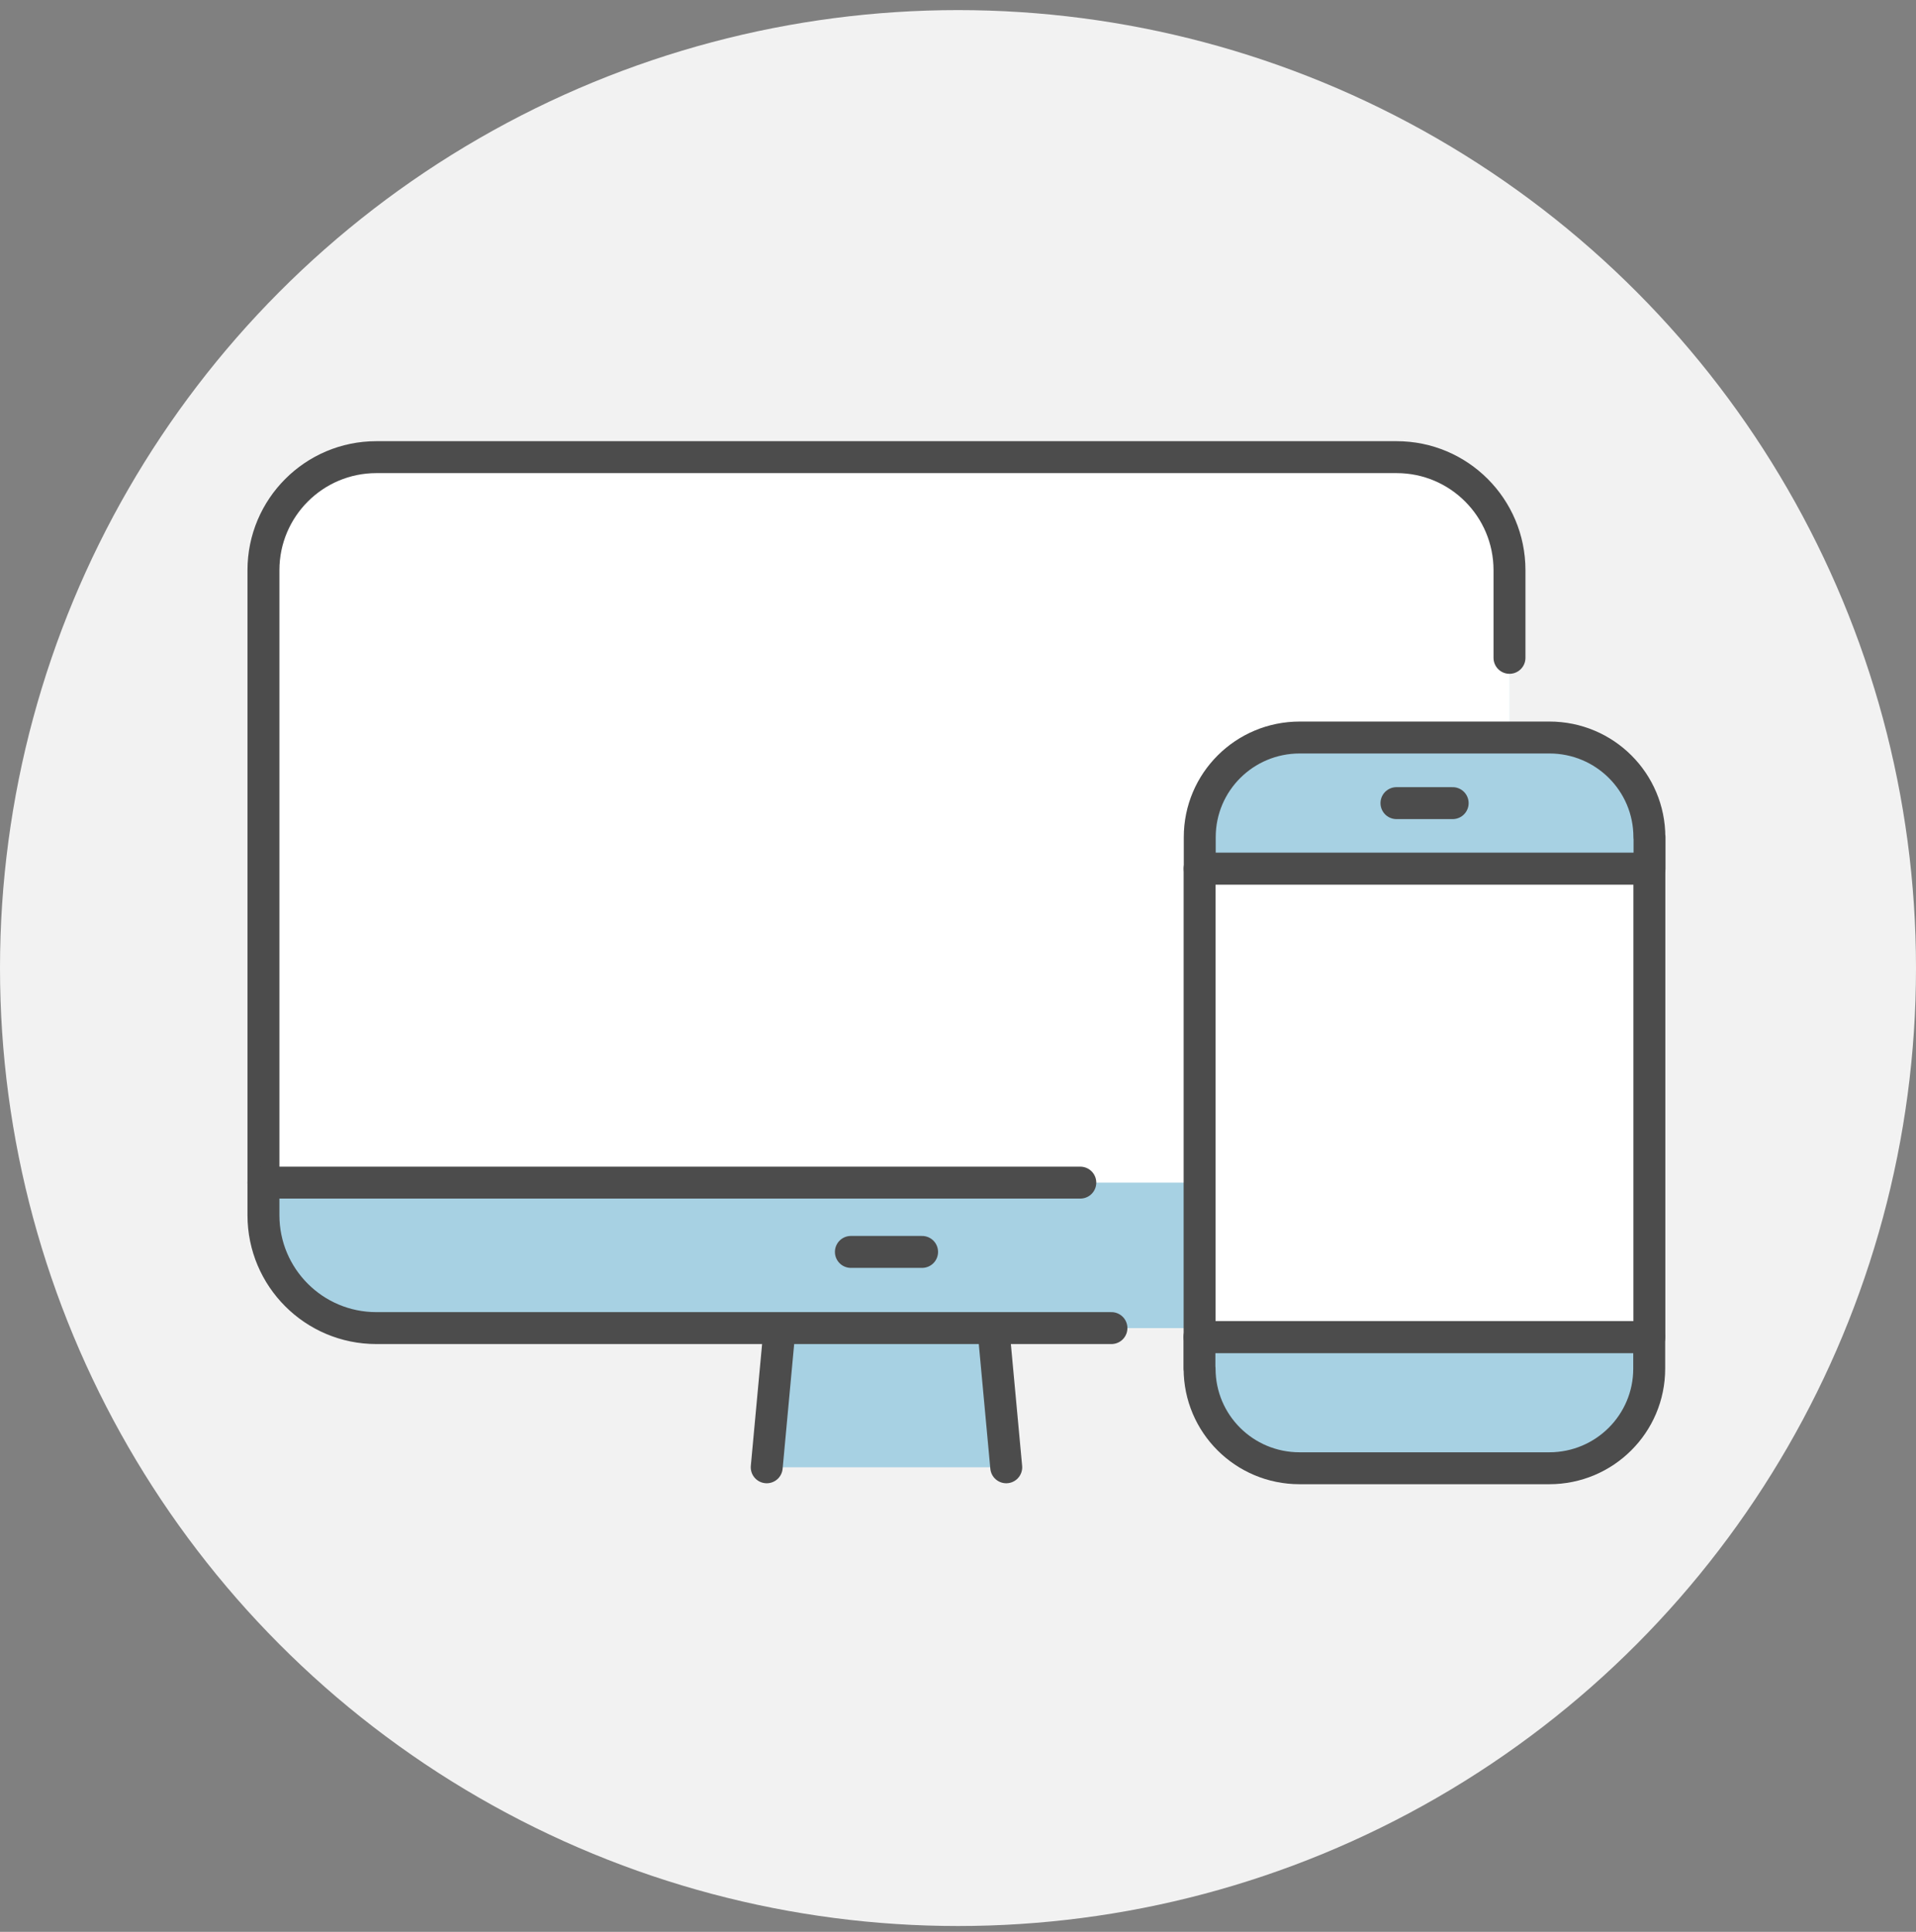 <svg width="120" height="121" viewBox="0 0 120 121" fill="none" xmlns="http://www.w3.org/2000/svg">
<rect x="0" y="0" width="120" height="121" fill="#808080" stroke="none"/>
<circle cx="60" cy="60.633" r="60" fill="#F2F2F2"/>
<path d="M63.02 91.902L62.209 83.152H48.83L48.02 91.902H63.02Z" fill="#A7D1E3"/>
<path d="M48.02 91.902L48.83 83.152" stroke="#4C4C4C" stroke-width="2" stroke-linecap="round" stroke-linejoin="round"/>
<path d="M62.211 83.152L63.021 91.902" stroke="#4C4C4C" stroke-width="2" stroke-linecap="round" stroke-linejoin="round"/>
<path d="M94.55 83.183H23.57C19.66 83.183 16.5 80.013 16.5 76.113V35.713C16.5 31.803 19.67 28.633 23.57 28.633H87.47C91.38 28.633 94.54 31.803 94.54 35.713V83.183H94.55Z" fill="#A7D1E3"/>
<path d="M94.55 35.713C94.55 31.803 91.38 28.633 87.48 28.633H23.57C19.66 28.633 16.5 31.803 16.5 35.713V74.073H94.55V35.713Z" fill="white"/>
<path d="M69.61 83.183H23.57C19.66 83.183 16.5 80.013 16.5 76.113V35.713C16.5 31.803 19.67 28.633 23.57 28.633H87.47C91.38 28.633 94.54 31.803 94.54 35.713V41.203" stroke="#4C4C4C" stroke-width="2" stroke-linecap="round" stroke-linejoin="round"/>
<path d="M53.291 78.412H57.751" stroke="#4C4C4C" stroke-width="2" stroke-linecap="round" stroke-linejoin="round"/>
<path d="M16.5 74.072H67.66" stroke="#4C4C4C" stroke-width="2" stroke-linecap="round" stroke-linejoin="round"/>
<path d="M103.301 52.433C103.301 48.983 100.501 46.193 97.041 46.193H81.401C77.941 46.193 75.141 48.983 75.141 52.433V54.413H103.311V52.433H103.301Z" fill="#A7D1E3" stroke="#4C4C4C" stroke-width="2" stroke-linecap="round" stroke-linejoin="round"/>
<path d="M75.131 85.722C75.131 89.172 77.931 91.962 81.391 91.962H97.031C100.491 91.962 103.291 89.172 103.291 85.722V83.742H75.121V85.722H75.131Z" fill="#A7D1E3" stroke="#4C4C4C" stroke-width="2" stroke-linecap="round" stroke-linejoin="round"/>
<path d="M103.301 54.412H75.131V83.742H103.301V54.412Z" fill="white" stroke="#4C4C4C" stroke-width="2" stroke-linecap="round" stroke-linejoin="round"/>
<path d="M87.461 50.303H90.981" stroke="#4C4C4C" stroke-width="2" stroke-linecap="round" stroke-linejoin="round"/>
</svg>

